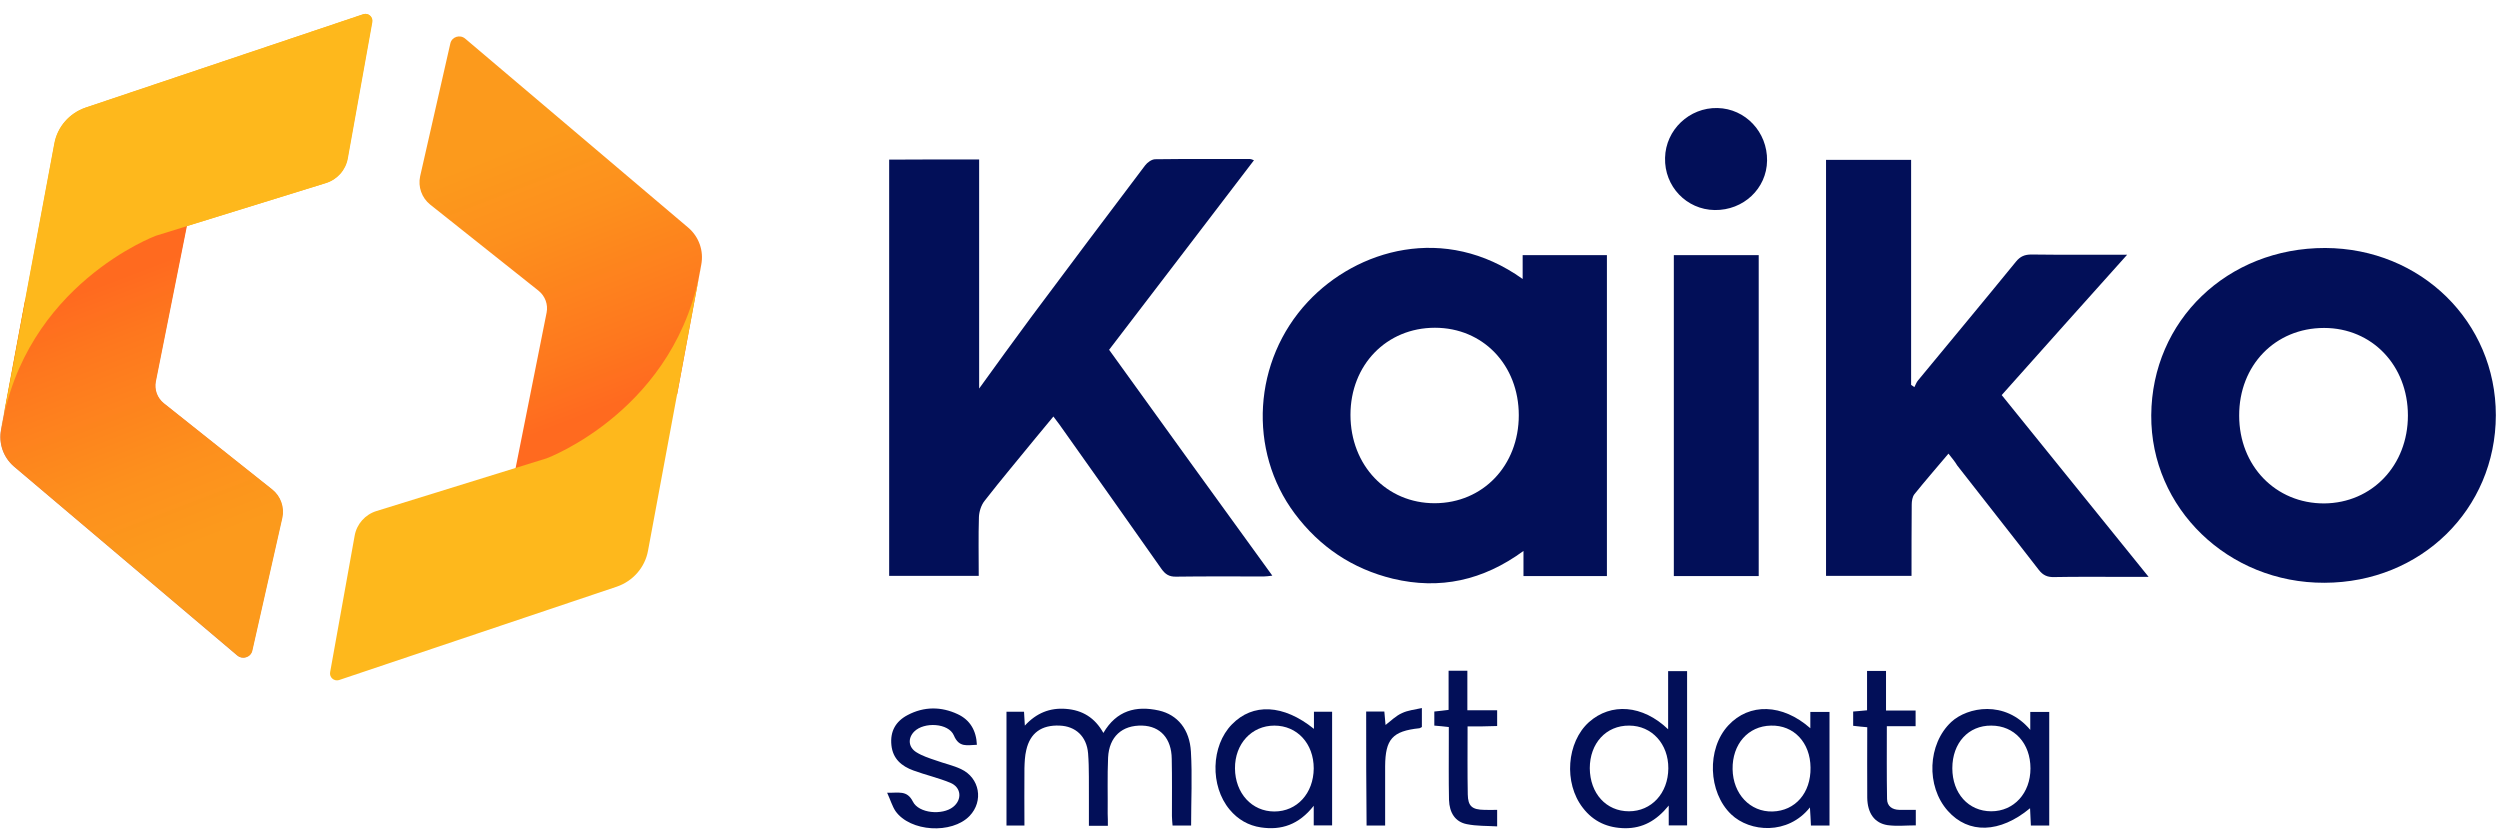 <svg width="128" height="43" viewBox="0 0 128 43" fill="none" xmlns="http://www.w3.org/2000/svg">
<path d="M9.831 10.158L7.961 19.528C7.878 19.946 8.035 20.375 8.369 20.646L13.926 25.065C14.354 25.409 14.553 25.974 14.438 26.506L12.902 33.307C12.829 33.651 12.412 33.787 12.14 33.557L0.712 23.884C0.169 23.414 -0.082 22.704 0.054 21.994L1.287 15.371L9.831 10.158Z" fill="#CE8B5D"/>
<path d="M19.045 1.123L17.791 8.1C17.687 8.706 17.248 9.197 16.663 9.375L7.962 12.07C7.962 12.07 1.224 14.566 0.043 22.004L2.78 7.348C2.937 6.492 3.553 5.792 4.379 5.51L18.606 0.726C18.846 0.652 19.097 0.861 19.045 1.123Z" fill="#FCB71E"/>
<path d="M26.117 25.378L27.986 16.008C28.07 15.59 27.913 15.162 27.579 14.89L22.022 10.472C21.593 10.127 21.395 9.563 21.51 9.03L23.056 2.23C23.129 1.885 23.547 1.749 23.819 1.979L35.246 11.662C35.79 12.133 36.04 12.843 35.904 13.553L34.672 20.176L26.117 25.378Z" fill="url(#paint0_linear_94_2113)"/>
<path d="M16.903 34.414L18.157 27.436C18.261 26.83 18.7 26.339 19.285 26.162L27.986 23.467C27.986 23.467 34.724 20.97 35.905 13.532L33.178 28.199C33.022 29.055 32.405 29.755 31.58 30.037L17.352 34.821C17.102 34.895 16.851 34.675 16.903 34.414Z" fill="#FEB81C"/>
<path d="M9.852 10.158L7.982 19.528C7.899 19.946 8.055 20.375 8.39 20.646L13.947 25.065C14.375 25.409 14.574 25.974 14.459 26.506L12.923 33.307C12.85 33.651 12.432 33.787 12.161 33.557L0.722 23.884C0.179 23.414 -0.072 22.704 0.064 21.994L1.297 15.371L9.852 10.158Z" fill="url(#paint1_linear_94_2113)"/>
<path d="M19.066 1.123L17.812 8.1C17.708 8.706 17.269 9.197 16.684 9.375L7.982 12.07C7.982 12.07 1.245 14.566 0.064 22.004L2.791 7.348C2.947 6.492 3.564 5.792 4.389 5.51L18.616 0.726C18.857 0.652 19.107 0.861 19.066 1.123Z" fill="#FEB81C"/>
<path d="M50.132 8.163C50.132 12.059 50.132 15.935 50.132 19.894C51.062 18.609 51.918 17.418 52.795 16.238C54.728 13.647 56.671 11.057 58.624 8.476C58.739 8.32 58.969 8.153 59.147 8.153C60.766 8.132 62.385 8.142 64.004 8.142C64.046 8.142 64.098 8.163 64.203 8.205C61.727 11.454 59.261 14.671 56.786 17.909C59.554 21.753 62.322 25.587 65.143 29.473C64.965 29.494 64.84 29.515 64.714 29.515C63.221 29.515 61.716 29.504 60.223 29.525C59.857 29.535 59.658 29.4 59.46 29.118C57.726 26.652 55.992 24.198 54.248 21.743C54.154 21.617 54.059 21.492 53.934 21.325C53.6 21.722 53.297 22.098 52.983 22.474C52.127 23.529 51.249 24.563 50.414 25.639C50.236 25.858 50.132 26.193 50.121 26.475C50.09 27.467 50.111 28.46 50.111 29.483C48.575 29.483 47.071 29.483 45.525 29.483C45.525 22.38 45.525 15.287 45.525 8.173C47.05 8.163 48.544 8.163 50.132 8.163Z" fill="#020F58"/>
<path d="M82.274 29.494C80.833 29.494 79.443 29.494 78.002 29.494C78.002 29.086 78.002 28.689 78.002 28.209C75.933 29.724 73.719 30.204 71.316 29.63C69.248 29.128 67.566 28 66.292 26.297C63.879 23.069 64.15 18.463 66.96 15.454C69.467 12.77 73.97 11.433 77.96 14.284C77.96 13.856 77.96 13.48 77.96 13.062C79.433 13.062 80.833 13.062 82.274 13.062C82.274 18.525 82.274 23.989 82.274 29.494ZM77.762 21.262C77.762 18.693 75.933 16.781 73.468 16.781C70.993 16.781 69.144 18.682 69.144 21.241C69.144 23.832 71.003 25.775 73.468 25.765C75.933 25.754 77.762 23.832 77.762 21.262Z" fill="#020F58"/>
<path d="M99.761 23.226C99.155 23.947 98.57 24.616 98.016 25.305C97.912 25.441 97.88 25.66 97.88 25.838C97.87 27.039 97.87 28.24 97.87 29.483C96.407 29.483 94.976 29.483 93.493 29.483C93.493 22.401 93.493 15.308 93.493 8.184C94.924 8.184 96.366 8.184 97.849 8.184C97.849 12.028 97.849 15.872 97.849 19.706C97.901 19.748 97.964 19.779 98.016 19.821C98.079 19.706 98.121 19.57 98.204 19.476C99.876 17.45 101.557 15.434 103.218 13.396C103.438 13.125 103.667 13.031 104.012 13.031C105.6 13.052 107.177 13.041 108.911 13.041C106.728 15.475 104.618 17.836 102.487 20.228C104.984 23.31 107.459 26.381 110.008 29.535C109.444 29.535 108.984 29.535 108.525 29.535C107.407 29.535 106.3 29.525 105.182 29.546C104.837 29.556 104.608 29.462 104.388 29.18C103.009 27.394 101.599 25.618 100.21 23.832C100.095 23.634 99.949 23.466 99.761 23.226Z" fill="#020F58"/>
<path d="M127.787 21.262C127.777 26.078 123.954 29.828 119.013 29.838C114.082 29.859 110.113 26.015 110.144 21.262C110.175 16.405 114.051 12.686 119.055 12.697C123.954 12.717 127.787 16.478 127.787 21.262ZM123.285 21.273C123.285 18.713 121.447 16.791 118.992 16.791C116.495 16.791 114.636 18.703 114.646 21.283C114.646 23.853 116.516 25.785 119.002 25.775C121.447 25.754 123.285 23.832 123.285 21.273Z" fill="#020F58"/>
<path d="M90.046 29.494C88.594 29.494 87.152 29.494 85.7 29.494C85.7 24.01 85.7 18.557 85.7 13.062C87.142 13.062 88.573 13.062 90.046 13.062C90.046 18.526 90.046 23.989 90.046 29.494Z" fill="#020F58"/>
<path d="M56.723 42.28C56.379 42.28 56.096 42.28 55.752 42.28C55.752 41.831 55.752 41.402 55.752 40.974C55.741 40.17 55.773 39.365 55.71 38.571C55.637 37.694 55.062 37.182 54.258 37.151C53.328 37.109 52.743 37.527 52.545 38.404C52.472 38.707 52.461 39.02 52.451 39.334C52.44 40.305 52.451 41.277 52.451 42.269C52.127 42.269 51.855 42.269 51.532 42.269C51.532 40.337 51.532 38.404 51.532 36.44C51.824 36.44 52.106 36.44 52.43 36.44C52.44 36.649 52.451 36.848 52.472 37.151C53.067 36.503 53.757 36.231 54.571 36.294C55.417 36.357 56.055 36.743 56.493 37.527C57.162 36.378 58.165 36.117 59.335 36.378C60.296 36.597 60.912 37.349 60.975 38.488C61.048 39.731 60.985 40.984 60.985 42.269C60.672 42.269 60.39 42.269 60.035 42.269C60.024 42.112 60.003 41.945 60.003 41.778C60.003 40.807 60.014 39.825 59.993 38.853C59.982 37.809 59.408 37.182 58.489 37.151C57.454 37.119 56.786 37.715 56.734 38.791C56.692 39.752 56.723 40.702 56.713 41.663C56.723 41.851 56.723 42.039 56.723 42.28Z" fill="#020F58"/>
<path d="M87.79 10.754C86.348 10.733 85.21 9.542 85.251 8.08C85.283 6.648 86.494 5.499 87.936 5.531C89.367 5.562 90.495 6.763 90.474 8.226C90.454 9.657 89.263 10.775 87.79 10.754Z" fill="#020F58"/>
<path d="M85.408 37.339C85.408 36.294 85.408 35.343 85.408 34.362C85.742 34.362 86.045 34.362 86.379 34.362C86.379 36.994 86.379 39.616 86.379 42.259C86.076 42.259 85.784 42.259 85.439 42.259C85.439 41.987 85.439 41.705 85.439 41.245C84.792 42.039 84.092 42.405 83.214 42.405C82.316 42.395 81.585 42.071 81.041 41.36C80.049 40.086 80.216 37.997 81.355 36.973C82.483 35.97 84.102 36.085 85.408 37.339ZM81.397 39.334C81.407 40.619 82.232 41.538 83.402 41.538C84.551 41.538 85.408 40.619 85.418 39.344C85.429 38.091 84.572 37.151 83.413 37.151C82.232 37.14 81.397 38.059 81.397 39.334Z" fill="#020F58"/>
<path d="M103.95 37.37C103.95 37.005 103.95 36.754 103.95 36.451C104.273 36.451 104.576 36.451 104.921 36.451C104.921 38.383 104.921 40.316 104.921 42.269C104.608 42.269 104.315 42.269 103.981 42.269C103.97 41.977 103.95 41.695 103.939 41.381C102.393 42.666 100.784 42.708 99.729 41.517C98.601 40.253 98.695 38.091 99.907 36.963C100.732 36.2 102.654 35.824 103.95 37.37ZM99.959 39.334C99.959 40.619 100.784 41.538 101.954 41.538C103.114 41.538 103.96 40.608 103.96 39.344C103.96 38.059 103.135 37.151 101.954 37.151C100.784 37.14 99.959 38.039 99.959 39.334Z" fill="#020F58"/>
<path d="M92.668 41.34C91.54 42.76 89.597 42.614 88.636 41.695C87.455 40.566 87.372 38.342 88.49 37.14C89.565 35.981 91.258 36.023 92.689 37.286C92.689 37.004 92.689 36.743 92.689 36.451C93.034 36.451 93.336 36.451 93.671 36.451C93.671 38.373 93.671 40.305 93.671 42.269C93.357 42.269 93.054 42.269 92.72 42.269C92.71 41.966 92.689 41.695 92.668 41.34ZM92.699 39.303C92.689 38.018 91.843 37.119 90.673 37.151C89.503 37.172 88.688 38.101 88.709 39.386C88.73 40.65 89.607 41.58 90.756 41.548C91.916 41.517 92.72 40.598 92.699 39.303Z" fill="#020F58"/>
<path d="M67.274 37.318C67.274 36.973 67.274 36.722 67.274 36.44C67.587 36.44 67.88 36.44 68.204 36.44C68.204 38.373 68.204 40.295 68.204 42.259C67.911 42.259 67.608 42.259 67.263 42.259C67.263 41.977 67.263 41.705 67.263 41.256C66.501 42.227 65.602 42.52 64.558 42.363C63.921 42.269 63.377 41.956 62.96 41.454C61.946 40.243 61.999 38.185 63.075 37.088C64.14 35.991 65.707 36.054 67.274 37.318ZM65.247 37.151C64.088 37.151 63.221 38.08 63.231 39.344C63.242 40.619 64.098 41.548 65.247 41.548C66.407 41.548 67.253 40.619 67.263 39.344C67.263 38.07 66.417 37.151 65.247 37.151Z" fill="#020F58"/>
<path d="M45.421 40.587C46.006 40.608 46.434 40.441 46.737 41.037C47.04 41.653 48.252 41.747 48.795 41.319C49.275 40.943 49.223 40.305 48.648 40.075C48.043 39.825 47.395 39.679 46.768 39.449C46.162 39.229 45.713 38.853 45.64 38.154C45.567 37.443 45.859 36.931 46.476 36.608C47.311 36.169 48.189 36.169 49.035 36.566C49.662 36.858 49.986 37.401 50.017 38.133C49.536 38.143 49.108 38.3 48.837 37.652C48.565 37.015 47.311 36.952 46.81 37.454C46.476 37.788 46.497 38.258 46.925 38.519C47.228 38.707 47.583 38.822 47.928 38.937C48.356 39.094 48.805 39.188 49.202 39.376C50.163 39.825 50.372 41.016 49.641 41.778C48.732 42.718 46.601 42.593 45.849 41.528C45.682 41.277 45.598 40.974 45.421 40.587Z" fill="#020F58"/>
<path d="M75.14 37.193C75.14 38.415 75.129 39.543 75.15 40.671C75.16 41.277 75.369 41.455 75.996 41.465C76.205 41.475 76.403 41.465 76.654 41.465C76.654 41.737 76.654 41.977 76.654 42.311C76.142 42.28 75.61 42.301 75.098 42.196C74.513 42.081 74.21 41.622 74.189 40.953C74.168 39.908 74.179 38.864 74.179 37.819C74.179 37.631 74.179 37.443 74.179 37.224C73.917 37.193 73.698 37.172 73.437 37.151C73.437 36.91 73.437 36.681 73.437 36.43C73.677 36.409 73.897 36.378 74.168 36.346C74.168 35.678 74.168 35.02 74.168 34.341C74.513 34.341 74.795 34.341 75.129 34.341C75.129 35.009 75.129 35.657 75.129 36.367C75.662 36.367 76.142 36.367 76.654 36.367C76.654 36.649 76.654 36.879 76.654 37.172C76.153 37.193 75.672 37.193 75.14 37.193Z" fill="#020F58"/>
<path d="M98.089 41.465C98.089 41.757 98.089 41.998 98.089 42.259C97.609 42.259 97.118 42.311 96.648 42.248C95.969 42.144 95.614 41.632 95.603 40.838C95.593 39.658 95.603 38.477 95.603 37.234C95.363 37.213 95.144 37.193 94.882 37.161C94.882 36.931 94.882 36.702 94.882 36.43C95.102 36.409 95.321 36.399 95.593 36.367C95.593 35.688 95.593 35.041 95.593 34.351C95.938 34.351 96.219 34.351 96.564 34.351C96.564 35.009 96.564 35.657 96.564 36.378C97.097 36.378 97.567 36.378 98.079 36.378C98.079 36.66 98.079 36.879 98.079 37.182C97.609 37.182 97.118 37.182 96.606 37.182C96.606 38.477 96.596 39.689 96.617 40.901C96.617 41.277 96.878 41.455 97.243 41.465C97.504 41.465 97.786 41.465 98.089 41.465Z" fill="#020F58"/>
<path d="M69.948 36.43C70.272 36.43 70.554 36.43 70.878 36.43C70.898 36.67 70.919 36.89 70.94 37.119C71.222 36.9 71.473 36.649 71.776 36.514C72.079 36.367 72.424 36.336 72.8 36.252C72.8 36.639 72.8 36.931 72.8 37.224C72.748 37.245 72.706 37.287 72.664 37.287C71.296 37.433 70.93 37.84 70.919 39.23C70.919 40.232 70.919 41.235 70.919 42.269C70.575 42.269 70.293 42.269 69.969 42.269C69.948 40.337 69.948 38.415 69.948 36.43Z" fill="#020F58"/>
<defs>
<linearGradient id="paint0_linear_94_2113" x1="24.289" y1="1.533" x2="34.727" y2="28.726" gradientUnits="userSpaceOnUse">
<stop offset="0.217" stop-color="#FC9A1C"/>
<stop offset="0.361" stop-color="#FD901D"/>
<stop offset="0.602" stop-color="#FE771E"/>
<stop offset="0.703" stop-color="#FF6A1F"/>
</linearGradient>
<linearGradient id="paint1_linear_94_2113" x1="11.68" y1="34.008" x2="1.241" y2="6.814" gradientUnits="userSpaceOnUse">
<stop offset="0.217" stop-color="#FC9A1C"/>
<stop offset="0.361" stop-color="#FD901D"/>
<stop offset="0.602" stop-color="#FE771E"/>
<stop offset="0.703" stop-color="#FF6A1F"/>
</linearGradient>
</defs>
</svg>
